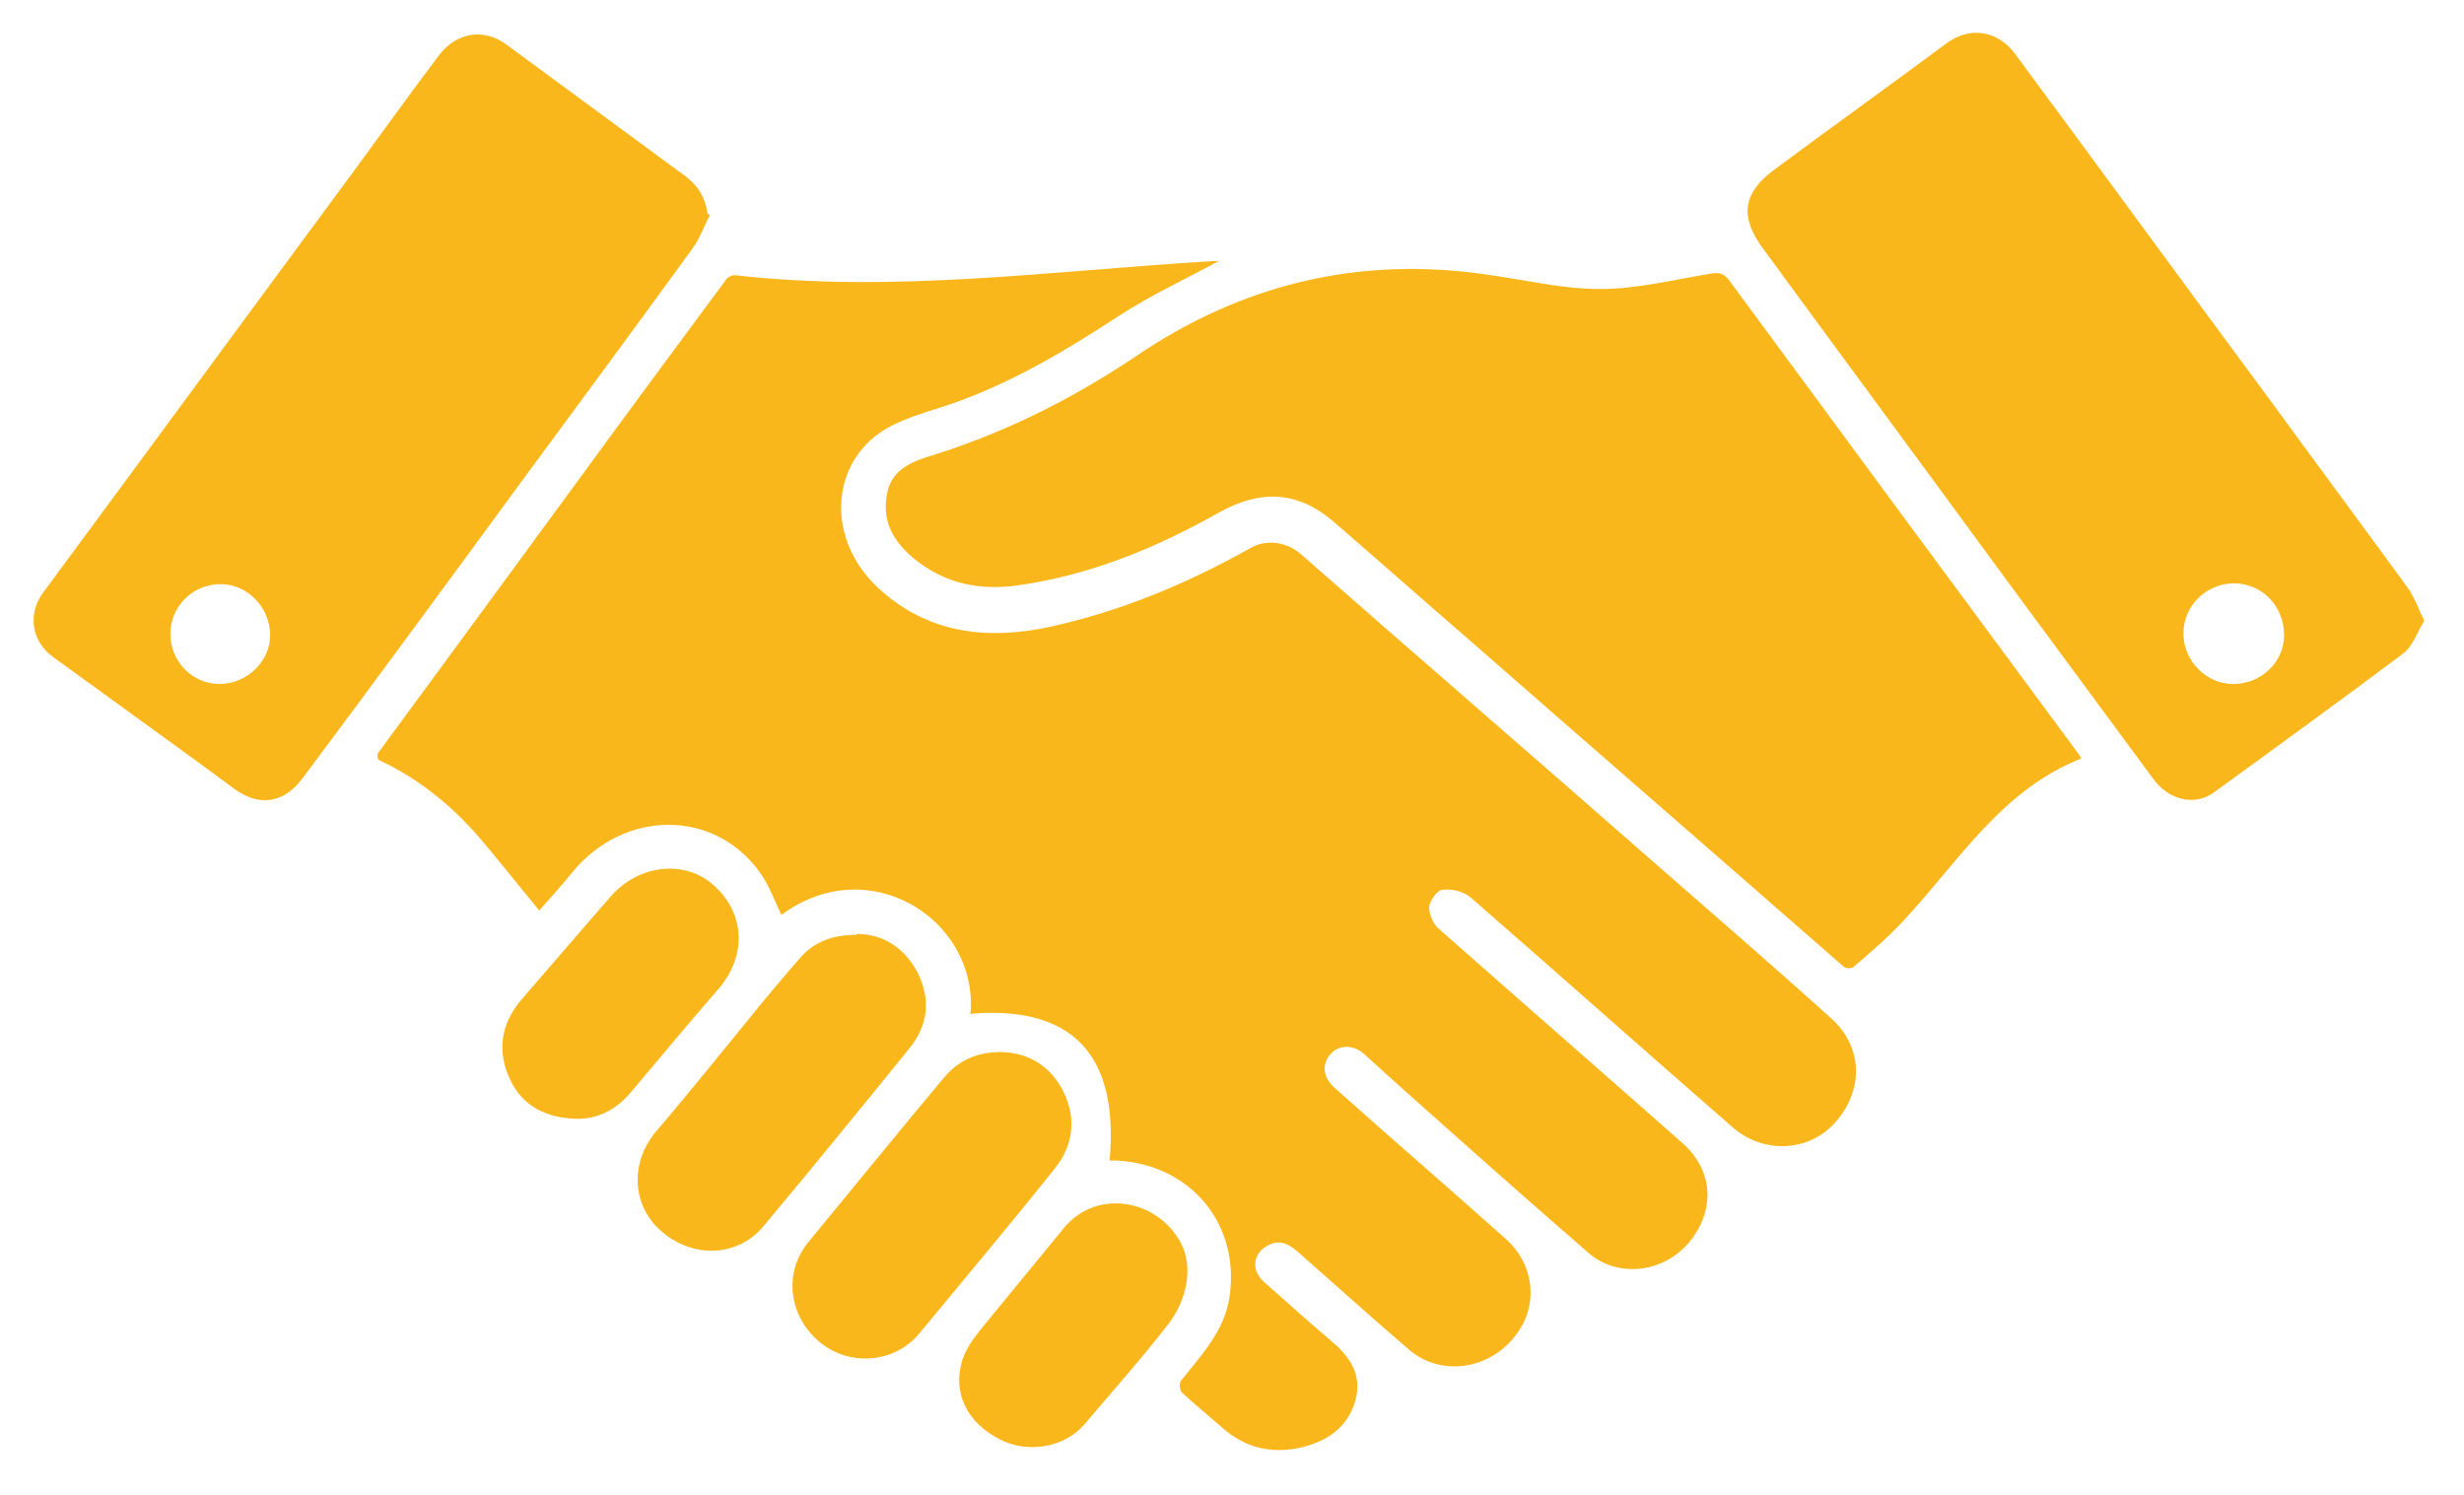 <?xml version="1.0" encoding="UTF-8"?>
<svg xmlns="http://www.w3.org/2000/svg" id="Ebene_1" version="1.1" viewBox="0 0 282.8 172.2" width="150" height="91">
  
  <defs>
    <style>
      .st0 {
        fill: #fab71b;
      }
    </style>
  </defs>
  <path class="st0" d="M111.3,116.6c.7-10.8-11.8-18.6-21.8-11.2-.8-1.6-1.4-3.4-2.5-4.9-5.2-7.3-15.6-7.3-21.6,0-1.2,1.5-2.5,2.9-3.8,4.4-2.4-2.9-4.6-5.7-6.9-8.4-3.2-3.7-7-6.8-11.5-8.9-.2,0-.3-.6-.2-.8,7.2-9.8,14.4-19.6,21.5-29.3,6.2-8.5,12.4-16.9,18.7-25.4.2-.2.6-.4.9-.4,18.3,2.1,36.5-.5,54.8-1.6.4,0,.9,0,1.3-.1,0,0,.1,0-.2,0-3.8,2.1-8,4-11.8,6.5-5.8,3.8-11.7,7.3-18.2,9.7-2.4.9-5,1.5-7.3,2.6-7.5,3.4-8.5,12.9-2.1,18.9,5.7,5.3,12.6,6.1,19.9,4.5,8.2-1.8,15.8-5,23.1-9.1,1.8-1,4.1-.7,5.8.8,13.1,11.5,26.3,22.9,39.4,34.4,7.2,6.3,14.5,12.6,21.6,19,3.7,3.3,3.8,8.3.5,12-3,3.4-8.2,3.7-11.8.6-10.1-8.8-20.1-17.7-30.2-26.5-.8-.7-2.1-1-3.2-.9-.6,0-1.5,1.2-1.6,2,0,.7.4,1.8,1,2.4,9.4,8.3,18.8,16.5,28.2,24.8,3.6,3.2,3.8,7.8.7,11.5-3,3.5-8.3,4.1-11.7,1-7.5-6.5-14.9-13.1-22.3-19.7-1.1-1-2.2-2-3.3-3-1.3-1.2-3-1.2-4,0-1,1.2-.8,2.7.6,3.9,6.5,5.8,13.1,11.5,19.6,17.3,3.5,3.1,3.9,8.1.8,11.6-3.1,3.6-8.4,4.2-11.9,1.2-4.2-3.6-8.3-7.3-12.5-11-1-.9-2.1-1.8-3.6-1.1-1.9.9-2.2,2.9-.6,4.3,2.5,2.2,4.9,4.4,7.4,6.5,2.3,1.9,4,4,3.1,7.2-.9,3.1-3.3,4.7-6.4,5.4-3.3.7-6.3,0-8.9-2.3-1.6-1.4-3.2-2.7-4.7-4.1-.2-.2-.3-1.1-.1-1.3,2.3-2.9,5-5.7,5.6-9.6,1.3-8.5-4.5-15.4-13.1-15.8-.2,0-.5,0-.7,0,1.1-12.2-4.3-17.9-16.1-16.9Z"/>
  <path class="st0" d="M239.2,87.4c-9.1,3.6-14,11.7-20.2,18.4-1.8,2-3.9,3.8-6,5.6-.2.2-.9.2-1.1,0-14.4-12.6-28.8-25.1-43.2-37.7-5.2-4.5-10.4-9.1-15.6-13.6-4.2-3.6-8.5-3.7-13.3-1-7.1,4-14.6,7.1-22.8,8.3-4.5.7-8.7-.1-12.3-3.1-2.4-2-3.7-4.4-3-7.6.5-2.3,2.3-3.3,4.4-4,8.6-2.6,16.5-6.5,24-11.5,12.4-8.5,26.1-11.8,41.1-9.5,4.2.6,8.4,1.6,12.6,1.6,4.3,0,8.6-1.1,12.9-1.8.9-.1,1.3,0,1.9.7,6.9,9.4,13.8,18.7,20.7,28.1,6.5,8.8,13,17.6,19.5,26.4.1.1.2.3.4.6Z"/>
  <path class="st0" d="M81.3,24.7c-.7,1.3-1.2,2.8-2.1,4-6.4,8.8-12.8,17.5-19.3,26.3-8.5,11.6-17,23.2-25.6,34.7-2.1,2.8-4.9,3.3-7.8,1.2-6.9-5.1-13.9-10.1-20.9-15.2-2.5-1.8-3-5-1.1-7.5,11.9-16.1,23.7-32.2,35.6-48.3,3.3-4.5,6.6-9.1,10-13.6,2-2.6,5.2-3.1,7.8-1.1,6.8,5,13.6,10,20.4,15,1.5,1.1,2.4,2.4,2.7,4.5ZM19.1,73c0,3.2,2.5,5.8,5.7,5.8,3.1,0,5.8-2.6,5.8-5.6,0-3.2-2.6-5.9-5.7-5.9-3.2,0-5.8,2.5-5.8,5.8Z"/>
  <path class="st0" d="M278.7,71.6c-.8,1.3-1.3,2.9-2.4,3.7-7.2,5.4-14.5,10.7-21.8,16-2.2,1.6-5.2.9-7-1.6-6-8.1-12-16.3-18-24.4-9-12.3-18.1-24.6-27.1-36.9-2.5-3.5-2.1-6.2,1.4-8.8,6.6-4.9,13.3-9.7,19.9-14.6,2.7-2,5.9-1.5,7.9,1.2,10,13.5,19.9,27.1,29.9,40.6,5.1,7,10.3,14,15.4,21,.7,1,1.1,2.2,1.8,3.6ZM256.8,78.8c3.1,0,5.8-2.5,5.8-5.6,0-3.3-2.4-5.9-5.7-6-3.2,0-5.9,2.5-5.9,5.8,0,3.1,2.6,5.8,5.7,5.8Z"/>
  <path class="st0" d="M98.2,107.6c3,0,5.5,1.6,7,4.5,1.5,3,1.2,6-.9,8.6-5.6,6.9-11.2,13.8-16.9,20.6-3,3.6-8.3,3.7-11.9.4-3.3-3-3.4-7.9-.4-11.4,4.1-4.8,8.1-9.8,12.1-14.7,1.5-1.8,3-3.6,4.5-5.3,1.6-1.8,3.7-2.6,6.4-2.6Z"/>
  <path class="st0" d="M114.8,121.2c3.2.1,5.7,1.6,7.2,4.6,1.5,3.1,1.1,6.2-1,8.8-5.1,6.4-10.4,12.7-15.6,19-2.8,3.4-7.9,3.9-11.4,1.1-3.7-3-4.3-8.1-1.4-11.6,5.2-6.3,10.3-12.6,15.5-18.8,1.7-2.1,3.9-3.1,6.7-3.1Z"/>
  <path class="st0" d="M65.9,128.9c-3.3-.1-6.1-1.3-7.6-4.4-1.6-3.3-1.2-6.5,1.3-9.4,3.4-3.9,6.8-7.9,10.3-11.9,3.2-3.6,8.5-4.2,11.8-1.2,3.7,3.3,3.8,8.3.4,12.1-3.4,3.9-6.7,7.9-10,11.8-1.8,2.1-3.9,3-6.1,3Z"/>
  <path class="st0" d="M134.1,152.5c-3.1,4-6.4,7.7-9.7,11.6-2.3,2.7-6.6,3.4-9.8,1.7-3.7-1.9-5.4-5.3-4.3-9,.4-1.3,1.3-2.6,2.2-3.7,3.2-3.9,6.4-7.8,9.6-11.7,3.7-4.4,10.5-3.3,13.3,1.6,1.7,3,.7,6.9-1.3,9.5Z"/>
</svg>
